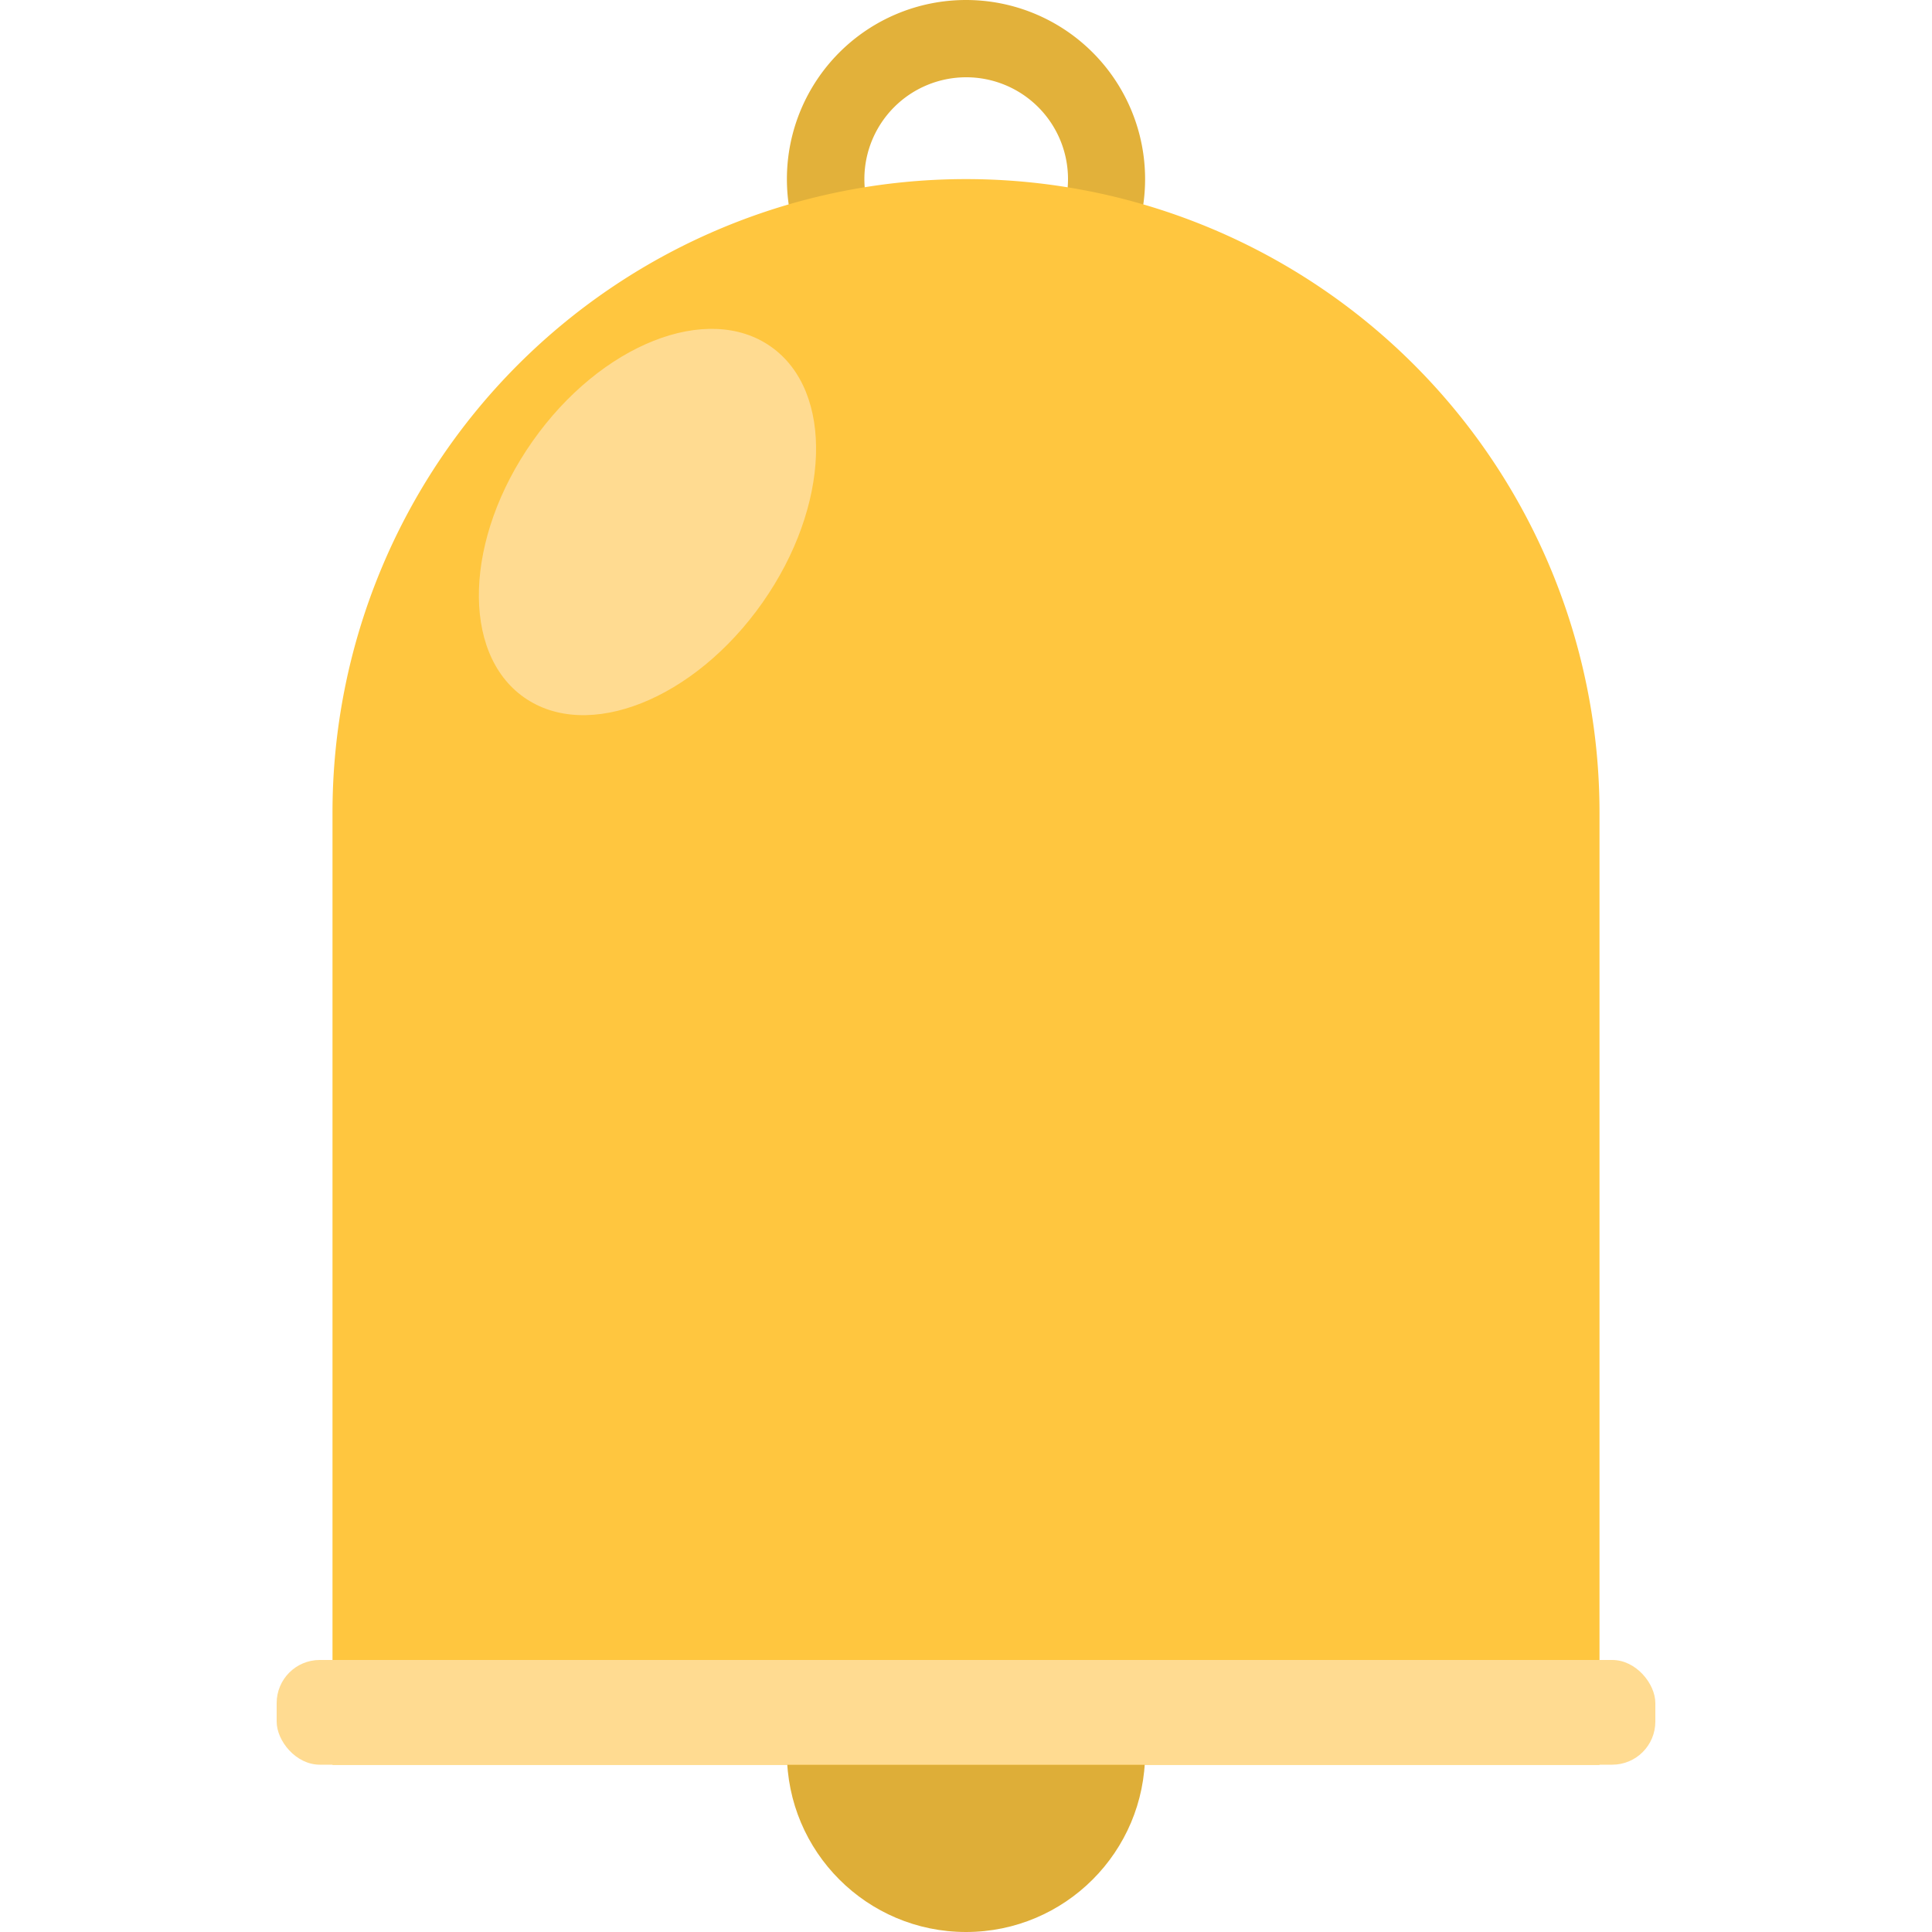 <svg id="Layer_1" data-name="Layer 1" xmlns="http://www.w3.org/2000/svg" viewBox="0 0 100 100"><defs><style>.cls-1{fill:#deae38;}.cls-2{fill:#e2b13a;}.cls-3{fill:#ffc63f;}.cls-4{fill:#ffdb91;}</style></defs><title>bell</title><circle class="cls-1" cx="50" cy="90.73" r="9.27"/><path class="cls-2" d="M50,4a5.27,5.27,0,1,1-5.26,5.27A5.27,5.27,0,0,1,50,4m0-4a9.27,9.27,0,1,0,9.27,9.27A9.27,9.27,0,0,0,50,0Z"/><path class="cls-3" d="M50,9.27h0A32.79,32.79,0,0,1,82.79,42.06V91.34a0,0,0,0,1,0,0H17.21a0,0,0,0,1,0,0V42.06A32.79,32.79,0,0,1,50,9.27Z"/><rect class="cls-4" x="14.32" y="85.92" width="71.36" height="5.42" rx="2.23" ry="2.23"/><ellipse class="cls-4" cx="33.51" cy="27.02" rx="11.1" ry="7.27" transform="translate(-7.87 38.87) rotate(-54.86)"/></svg>
